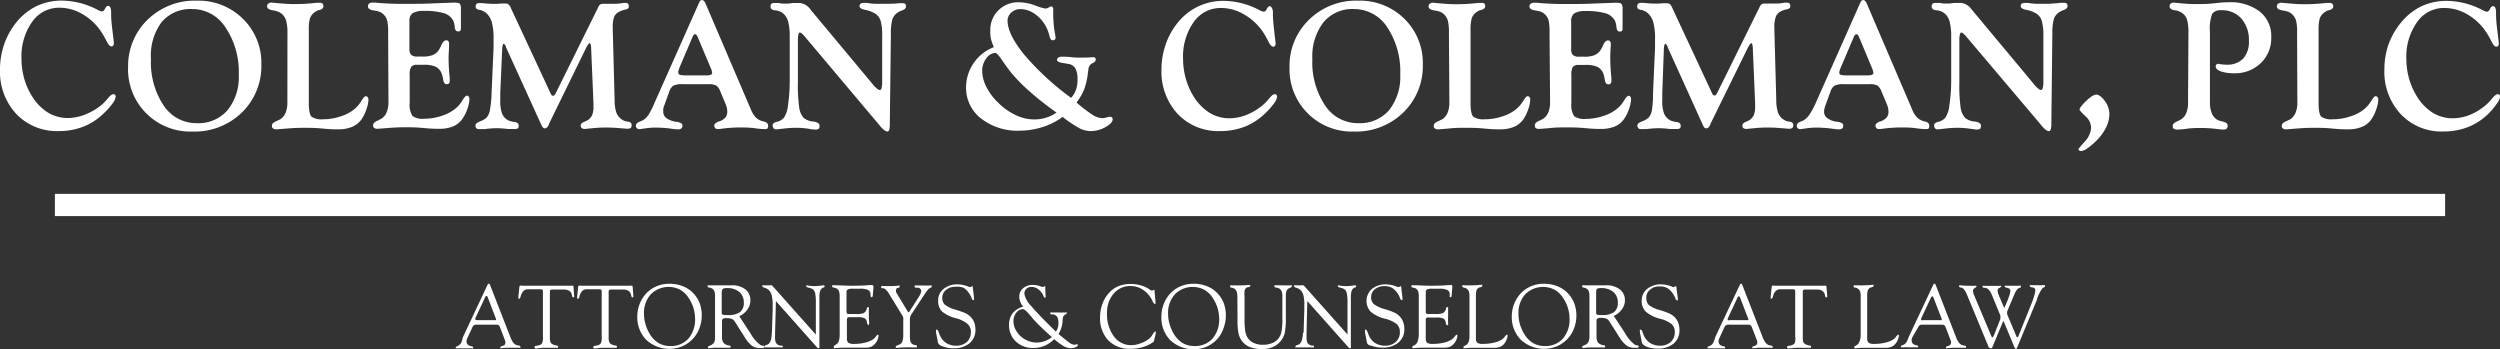 <?xml version="1.0" encoding="UTF-8"?> <svg xmlns="http://www.w3.org/2000/svg" id="Layer_1" data-name="Layer 1" viewBox="0 0 373.45 52.15"><rect x="0" y="0" width="373.45" height="52.15" fill="#333333" stroke="none"/><defs><style>.cls-1{fill:#fff;}</style></defs><path class="cls-1" d="M11.27,40.86A11.48,11.48,0,0,1,11.92,37a11,11,0,0,1,1.86-3.29,8.94,8.94,0,0,1,3-2.36,8.83,8.83,0,0,1,3.77-.8,11.74,11.74,0,0,1,5.19,1.32,2.74,2.74,0,0,0,.73.3c.2,0,.36-.14.49-.41s.28-.42.44-.42c.31,0,.46.31.47.9v.3c0,.92.12,1.87.24,2.84s.17,1.48.17,1.53a.6.6,0,0,1-.09.36.36.36,0,0,1-.29.12c-.22,0-.46-.28-.74-.84a12.34,12.34,0,0,0-.9-1.53,8.46,8.46,0,0,0-2.77-2.51,6.84,6.84,0,0,0-3.37-.9,4.87,4.87,0,0,0-4.05,2.12,8.9,8.9,0,0,0-1.59,5.49,11,11,0,0,0,.39,2.92,10,10,0,0,0,1.13,2.6,7.51,7.51,0,0,0,2.39,2.51,5.7,5.7,0,0,0,3,.84,7,7,0,0,0,2.64-.54A9,9,0,0,0,26.6,46a11.84,11.84,0,0,0,.82-.89c.32-.39.59-.58.78-.58a.33.33,0,0,1,.26.1.45.45,0,0,1,.09.3,2.1,2.1,0,0,1-.48,1,10.13,10.13,0,0,1-1.29,1.45,9.15,9.15,0,0,1-3.06,2,10,10,0,0,1-3.68.66,8.35,8.35,0,0,1-6.33-2.55A9.26,9.26,0,0,1,11.27,40.86Z" transform="translate(-11.27 -30.46)"></path><path class="cls-1" d="M30.41,40.52a9.58,9.58,0,0,1,2.9-7.11,10.06,10.06,0,0,1,7.33-2.85,9.42,9.42,0,0,1,6.93,2.72,9.18,9.18,0,0,1,2.74,6.81,9.65,9.65,0,0,1-2.9,7.17A10.13,10.13,0,0,1,40,50.11a9.3,9.3,0,0,1-9.6-9.59Zm3.41-1.23a11.64,11.64,0,0,0,1.89,6.92,5.86,5.86,0,0,0,5,2.65,5.72,5.72,0,0,0,4.55-1.94,7.9,7.9,0,0,0,1.68-5.33,11.85,11.85,0,0,0-2-7.05,5.87,5.87,0,0,0-5-2.73,5.6,5.6,0,0,0-4.56,2A8.37,8.37,0,0,0,33.82,39.29Z" transform="translate(-11.27 -30.46)"></path><path class="cls-1" d="M54.21,35.32A6.44,6.44,0,0,0,54,33.51a2.16,2.16,0,0,0-.58-.93,2.12,2.12,0,0,0-.57-.36A4,4,0,0,0,52,32h0c-.55-.1-.83-.29-.83-.59a.53.53,0,0,1,.17-.41.74.74,0,0,1,.49-.15l1.26.11a21.36,21.36,0,0,0,2.21.11,28.94,28.94,0,0,0,3.26-.19,4.36,4.36,0,0,1,.52,0,.48.48,0,0,1,.37.13.51.51,0,0,1,.13.37.43.43,0,0,1-.11.32,1.37,1.37,0,0,1-.48.27l-.13,0a2.5,2.5,0,0,0-.73.43,1.88,1.88,0,0,0-.57.83,6.61,6.61,0,0,0-.16,1.81V45.82c0,1.15.14,1.85.43,2.09a2.72,2.72,0,0,0,1.68.37,8.19,8.19,0,0,0,2.63-.43,6,6,0,0,0,2.11-1.12,4.86,4.86,0,0,0,1-1.19c.28-.47.5-.71.67-.71a.35.35,0,0,1,.28.15.68.68,0,0,1,.11.38,4.69,4.69,0,0,1-.3,1.41,6.43,6.43,0,0,1-.73,1.51,3.3,3.3,0,0,1-1.41,1.13,5.4,5.4,0,0,1-2.14.37c-.37,0-1.1,0-2.2-.11s-2-.12-2.76-.12q-1.35,0-2.76.12l-1.44.11a.87.87,0,0,1-.49-.12.38.38,0,0,1-.19-.34A.66.66,0,0,1,52,48.9a1.79,1.79,0,0,1,.6-.36l.22-.11.31-.15a2.08,2.08,0,0,0,.81-1,4,4,0,0,0,.26-1.54Z" transform="translate(-11.27 -30.46)"></path><path class="cls-1" d="M69.25,35.32a7.11,7.11,0,0,0-.16-1.85,2,2,0,0,0-.56-.89,1.92,1.92,0,0,0-.56-.36,4.34,4.34,0,0,0-.91-.2h0c-.55-.1-.82-.29-.82-.59A.51.51,0,0,1,66.4,31a.78.78,0,0,1,.51-.15l.36,0c1.36.13,2.78.19,4.24.19s3.11,0,4.79-.09l2.76-.1c.49,0,.79.05.9.17a1.18,1.18,0,0,1,.16.76v.56c0,.64,0,1.3,0,2v.28a.72.72,0,0,1-.09.43.45.45,0,0,1-.34.1c-.29,0-.45-.21-.49-.62a3,3,0,0,0-.2-.93,2.32,2.32,0,0,0-1.41-1.17,10.3,10.3,0,0,0-3-.34,3.06,3.06,0,0,0-1.68.34,1.38,1.38,0,0,0-.48,1.2v4.16a1.15,1.15,0,0,0,.27.86,1.25,1.25,0,0,0,.88.26h.86a4,4,0,0,0,1.43-.21,2.18,2.18,0,0,0,.91-.7,4.59,4.59,0,0,0,.4-.76c.23-.51.47-.76.74-.76a.39.39,0,0,1,.33.13.68.68,0,0,1,.1.43s0,.11,0,.24c0,.59-.07,1.19-.07,1.79a26.07,26.07,0,0,0,.17,3c0,.26,0,.41,0,.47a.52.52,0,0,1-.11.38.45.45,0,0,1-.34.12c-.29,0-.46-.23-.53-.7a5.46,5.46,0,0,0-.19-.81,1.93,1.93,0,0,0-.87-1.08,4,4,0,0,0-1.82-.31h-1a1.13,1.13,0,0,0-.88.28,2.06,2.06,0,0,0-.24,1.22v4.15a3.16,3.16,0,0,0,.42,2,2.55,2.55,0,0,0,1.71.41,8.23,8.23,0,0,0,2.63-.43,6.11,6.11,0,0,0,2.11-1.12,4.36,4.36,0,0,0,1-1.19c.29-.47.51-.71.68-.71a.32.32,0,0,1,.27.15.65.65,0,0,1,.1.38,4.61,4.61,0,0,1-.29,1.41,5.75,5.75,0,0,1-.75,1.51,3.2,3.2,0,0,1-1.39,1.14,5.49,5.49,0,0,1-2.12.36c-.36,0-1.1,0-2.21-.11s-2-.12-2.77-.12q-1.35,0-2.76.12l-1.45.11a.8.8,0,0,1-.47-.12.38.38,0,0,1-.17-.34.6.6,0,0,1,.13-.42,1.69,1.69,0,0,1,.6-.36l.23-.13.26-.13a2,2,0,0,0,.81-1,4,4,0,0,0,.26-1.54Z" transform="translate(-11.27 -30.46)"></path><path class="cls-1" d="M84.7,44.39l.3-6.78c0-.07,0-.25,0-.53s0-.54,0-.75a9.57,9.57,0,0,0-.26-2.54,2.93,2.93,0,0,0-.86-1.4,2.5,2.5,0,0,0-.91-.45l-.08,0a1,1,0,0,1-.47-.2.5.5,0,0,1-.09-.33.48.48,0,0,1,.12-.37.51.51,0,0,1,.39-.11H83l.09,0,.27,0a16,16,0,0,0,1.76.11c.28,0,.58,0,.92-.05l.57,0,.1,0h.11a.63.63,0,0,1,.43.14,1.74,1.74,0,0,1,.37.61l5.89,12.65a1.16,1.16,0,0,0,.17.29.28.28,0,0,0,.21.08.3.3,0,0,0,.19-.07.78.78,0,0,0,.17-.24l6.43-13a.75.75,0,0,1,.27-.33.88.88,0,0,1,.44-.09.53.53,0,0,1,.16,0h.19a1.36,1.36,0,0,0,.3,0l.57,0,.75,0,.61-.06.38-.07.32,0a.6.6,0,0,1,.42.11.64.64,0,0,1,.11.45c0,.22-.17.37-.52.43a3.53,3.53,0,0,0-1,.37A1.47,1.47,0,0,0,103,33a4.45,4.45,0,0,0-.2,1.49v.23l.28,10.68a6,6,0,0,0,.25,1.85,2.2,2.2,0,0,0,.74,1,1.81,1.81,0,0,0,.47.26,1.77,1.77,0,0,0,.56.13h.05c.32.08.47.23.47.47a.59.59,0,0,1-.14.47,1,1,0,0,1-.55.11l-1.14-.09q-1-.09-2-.09a19.4,19.4,0,0,0-2,.1l-1.13.11a.78.78,0,0,1-.49-.12.51.51,0,0,1-.15-.41q0-.33.54-.54a2.9,2.9,0,0,0,.53-.26,1.75,1.75,0,0,0,.64-.75,3.15,3.15,0,0,0,.19-1.25v-.56l-.35-8.29a1.4,1.4,0,0,0-.08-.45c0-.12-.08-.18-.13-.18s-.13.06-.22.18a2.71,2.71,0,0,0-.31.51L93.26,49l0,.07c-.17.37-.37.56-.59.56s-.37-.16-.51-.48a1.19,1.19,0,0,0-.08-.16L86.86,37.53l0-.08c-.12-.27-.23-.42-.34-.43s-.11.06-.15.18a2.48,2.48,0,0,0-.08.53L86,44.33v1.15a5.17,5.17,0,0,0,.29,2,2,2,0,0,0,1,1,4.46,4.46,0,0,0,.68.19l.07,0a1,1,0,0,1,.57.2.53.53,0,0,1,.14.41.46.46,0,0,1-.12.36,1,1,0,0,1-.52.09c-.14,0-.36,0-.67,0h-.3a14.77,14.77,0,0,0-1.65-.12,15.12,15.12,0,0,0-1.81.13l-.3,0h-.17a5.18,5.18,0,0,1-.53,0,.36.36,0,0,1-.27-.16.65.65,0,0,1-.12-.4q0-.31.72-.6h0l.13-.05a3.54,3.54,0,0,0,.78-.46,2.36,2.36,0,0,0,.54-1.2A15.79,15.79,0,0,0,84.7,44.39Z" transform="translate(-11.27 -30.46)"></path><path class="cls-1" d="M109,45.92l6.72-15.1h0c.1-.24.24-.35.41-.35a.38.38,0,0,1,.28.13,1,1,0,0,1,.23.33l6.8,15.89a3.89,3.89,0,0,0,.68,1.13,2.28,2.28,0,0,0,.91.57,1.74,1.74,0,0,0,.31.09h.07v0c.4.12.6.33.6.62a.63.63,0,0,1-.09.41c-.05.07-.19.1-.39.1s-.63,0-1.47-.12-1.59-.12-2.28-.12a20.62,20.62,0,0,0-3,.23l-.38,0a.39.39,0,0,1-.31-.15.65.65,0,0,1-.12-.4c0-.18.2-.36.6-.56l.08,0a2.25,2.25,0,0,0,1-.62,1.39,1.39,0,0,0,.26-.85,3,3,0,0,0-.06-.58,2.93,2.93,0,0,0-.2-.59l-.75-1.8a2.07,2.07,0,0,0-.6-.92,2.29,2.29,0,0,0-1.24-.22h-3.76a3,3,0,0,0-1.48.23,1.88,1.88,0,0,0-.59.91l-.72,2a3.62,3.62,0,0,0-.16.51,2.08,2.08,0,0,0,0,.4,1.19,1.19,0,0,0,.45,1,3.19,3.19,0,0,0,1.38.55.05.05,0,0,0,0,0h.09a2,2,0,0,1,.77.24.4.4,0,0,1,.17.34.51.51,0,0,1-.16.42.61.61,0,0,1-.45.14c-.09,0-.52,0-1.29-.13a18.57,18.57,0,0,0-2.15-.13,9.86,9.86,0,0,0-1.53.12l-.78.11a.64.64,0,0,1-.44-.13.52.52,0,0,1-.15-.4c0-.24.2-.44.59-.6a3.06,3.06,0,0,0,.53-.24,2.93,2.93,0,0,0,.78-.79A11.94,11.94,0,0,0,109,45.92Zm4.74-4.2h3.07a1.68,1.68,0,0,0,.63-.09.29.29,0,0,0,.21-.26,1.54,1.54,0,0,0-.06-.31c0-.15-.1-.31-.17-.48l-1.9-4.52a1.67,1.67,0,0,0-.19-.36.28.28,0,0,0-.2-.13.3.3,0,0,0-.22.1.9.9,0,0,0-.18.29l-2,4.69c0,.13-.09.26-.13.39a1.38,1.38,0,0,0,0,.28.33.33,0,0,0,.24.32A3.71,3.71,0,0,0,113.71,41.72Z" transform="translate(-11.27 -30.46)"></path><path class="cls-1" d="M129.24,42.59V35.91a9,9,0,0,0-.2-2.08,2.52,2.52,0,0,0-.61-1.2,2,2,0,0,0-.62-.44A2.36,2.36,0,0,0,127,32h0c-.42-.06-.62-.24-.62-.53a.63.63,0,0,1,.11-.44.59.59,0,0,1,.42-.12h.28l.43,0,.52.09.37,0,.51,0,.7-.09.67,0h.41a2.27,2.27,0,0,1,1.56,1l.09.11,9.17,11a3.94,3.94,0,0,0,.63.65.8.8,0,0,0,.44.24c.13,0,.22-.11.28-.31a4.45,4.45,0,0,0,.08-1V35.83a8,8,0,0,0-.23-2.25,1.94,1.94,0,0,0-.8-1.08,4.47,4.47,0,0,0-1.47-.56c-.59-.11-.88-.3-.88-.56a.43.43,0,0,1,.15-.36.67.67,0,0,1,.43-.12,3.77,3.77,0,0,1,.47,0,3.27,3.27,0,0,1,.51.07l.75.06.86,0,1,0L145,31l.58-.06.5,0a.59.59,0,0,1,.41.11.5.5,0,0,1,.12.37c0,.25-.18.45-.55.58a3.06,3.06,0,0,0-.8.41,2,2,0,0,0-.69.95,7.72,7.72,0,0,0-.22,2.11l-.16,13.51a3.46,3.46,0,0,1-.08.85q-.09.27-.27.27c-.3,0-.71-.32-1.25-1l-.25-.3L131.42,35.84a2.16,2.16,0,0,0-.37-.37.58.58,0,0,0-.28-.15c-.1,0-.18.09-.23.28a3.48,3.48,0,0,0-.08.84v6.22a24.84,24.84,0,0,0,.2,3.91,2.91,2.91,0,0,0,.67,1.51,2.61,2.61,0,0,0,1.36.53h0a1.94,1.94,0,0,1,.81.24.46.46,0,0,1,.19.4.61.61,0,0,1-.12.45,1,1,0,0,1-.58.11s-.39,0-1-.13a12.58,12.58,0,0,0-1.79-.13,16.15,16.15,0,0,0-1.9.12c-.67.08-1,.11-1.1.11a.46.46,0,0,1-.38-.16.77.77,0,0,1-.13-.47c0-.21.21-.38.61-.5h0l.08,0a2.11,2.11,0,0,0,1-.61,4.05,4.05,0,0,0,.6-1.86A24.76,24.76,0,0,0,129.24,42.59Z" transform="translate(-11.27 -30.46)"></path><path class="cls-1" d="M170,47.92a9.92,9.92,0,0,1-3,1.52,11.22,11.22,0,0,1-3.43.54,8.8,8.8,0,0,1-5.76-1.83,5.78,5.78,0,0,1-2.23-4.65,6.47,6.47,0,0,1,4.16-6,6.79,6.79,0,0,1-.45-1.28A5.21,5.21,0,0,1,159.2,35a4.11,4.11,0,0,1,1.21-3,4.17,4.17,0,0,1,3.05-1.2,7.19,7.19,0,0,1,2.43.47,8,8,0,0,0,1.54.47,1.11,1.11,0,0,0,.49-.16,1.07,1.07,0,0,1,.39-.17.27.27,0,0,1,.2.11.4.4,0,0,1,.09.24,4.37,4.37,0,0,1,0,.45c0,.18,0,.3,0,.37a16.75,16.75,0,0,0,.27,2.94,4.54,4.54,0,0,1,.08.54.46.46,0,0,1-.1.31.45.45,0,0,1-.33.1c-.22,0-.37-.19-.47-.58a6,6,0,0,0-.38-1.15,5.36,5.36,0,0,0-1.71-2.12,3.76,3.76,0,0,0-2.27-.8,1.93,1.93,0,0,0-1.34.51,1.59,1.59,0,0,0-.57,1.22q0,2,2.49,5.08a40.72,40.72,0,0,0,7,6.45,3.56,3.56,0,0,0,.73-1.21,4.5,4.5,0,0,0,.23-1.56,3.42,3.42,0,0,0-.3-1.6,1.45,1.45,0,0,0-1-.69l-.76-.13c-.65-.07-1-.24-1-.5a.37.37,0,0,1,.21-.34,1.1,1.1,0,0,1,.57-.12c.32,0,.77,0,1.34.07s1,.06,1.21.06.6,0,1,0,.77-.05,1-.05a.54.54,0,0,1,.37.08.44.44,0,0,1,.08.31c0,.18-.16.35-.49.5a1.11,1.11,0,0,0-.6.89l-.08.56a10,10,0,0,1-.58,2.52,8.45,8.45,0,0,1-1.12,1.9,20.89,20.89,0,0,0,2.47,1.89,2.75,2.75,0,0,0,1.35.45,2.57,2.57,0,0,0,.65-.1,2.7,2.7,0,0,1,.53-.11.42.42,0,0,1,.29.1.37.37,0,0,1,.11.27c0,.38-.36.77-1.06,1.17a4.51,4.51,0,0,1-2.27.6,3.8,3.8,0,0,1-1.53-.37A18.49,18.49,0,0,1,170,47.92Zm-.93-.66q-2.25-1.6-3.83-3a26.36,26.36,0,0,1-2.75-2.74c-.46-.55-.95-1.21-1.48-2s-.89-1.16-1.07-1.16a1.78,1.78,0,0,0-1.32.8,3,3,0,0,0-.63,1.89,5.34,5.34,0,0,0,.64,2.42,8.61,8.61,0,0,0,1.79,2.37,9.41,9.41,0,0,0,2.61,1.83,6.38,6.38,0,0,0,2.71.63,5.89,5.89,0,0,0,1.78-.26A5.49,5.49,0,0,0,169.11,47.26Z" transform="translate(-11.27 -30.46)"></path><path class="cls-1" d="M184.77,40.86a11.48,11.48,0,0,1,.65-3.82,10.58,10.58,0,0,1,1.86-3.29,8.65,8.65,0,0,1,6.82-3.16,11.74,11.74,0,0,1,5.19,1.32,2.74,2.74,0,0,0,.72.3c.2,0,.37-.14.5-.41s.28-.42.44-.42.46.31.47.9v.3c0,.92.12,1.87.23,2.84s.17,1.48.17,1.53a.6.6,0,0,1-.09.36.33.33,0,0,1-.29.12c-.21,0-.46-.28-.74-.84a11.18,11.18,0,0,0-.89-1.53A8.56,8.56,0,0,0,197,32.55a6.84,6.84,0,0,0-3.37-.9,4.9,4.9,0,0,0-4.06,2.12A8.9,8.9,0,0,0,188,39.26a10.61,10.61,0,0,0,.4,2.92,10,10,0,0,0,1.12,2.6,7.63,7.63,0,0,0,2.4,2.51,5.68,5.68,0,0,0,3,.84,7,7,0,0,0,2.63-.54A8.88,8.88,0,0,0,200.09,46a10,10,0,0,0,.82-.89c.33-.39.59-.58.78-.58a.33.33,0,0,1,.26.1.45.45,0,0,1,.09.3,2.1,2.1,0,0,1-.48,1,9.55,9.55,0,0,1-1.29,1.45,9.21,9.21,0,0,1-3.05,2,10.07,10.07,0,0,1-3.68.66,8.35,8.35,0,0,1-6.34-2.55A9.3,9.3,0,0,1,184.77,40.86Z" transform="translate(-11.27 -30.46)"></path><path class="cls-1" d="M203.9,40.52a9.55,9.55,0,0,1,2.91-7.11,10,10,0,0,1,7.33-2.85,9.45,9.45,0,0,1,6.93,2.72,9.22,9.22,0,0,1,2.74,6.81,9.62,9.62,0,0,1-2.91,7.17,10.11,10.11,0,0,1-7.4,2.85,9.3,9.3,0,0,1-9.6-9.59Zm3.41-1.23a11.57,11.57,0,0,0,1.9,6.92,5.86,5.86,0,0,0,5,2.65,5.73,5.73,0,0,0,4.56-1.94,8,8,0,0,0,1.67-5.33,11.92,11.92,0,0,0-1.94-7.05,5.9,5.9,0,0,0-5-2.73,5.58,5.58,0,0,0-4.55,2A8.37,8.37,0,0,0,207.31,39.29Z" transform="translate(-11.27 -30.46)"></path><path class="cls-1" d="M227.71,35.32a6.85,6.85,0,0,0-.17-1.81,2.09,2.09,0,0,0-.59-.93,1.92,1.92,0,0,0-.56-.36,4.14,4.14,0,0,0-.88-.2h0c-.56-.1-.84-.29-.84-.59a.51.51,0,0,1,.18-.41.74.74,0,0,1,.49-.15l1.26.11a21.36,21.36,0,0,0,2.21.11,28.77,28.77,0,0,0,3.25-.19,4.54,4.54,0,0,1,.52,0A.5.5,0,0,1,233,31a.51.51,0,0,1,.13.37.48.48,0,0,1-.11.32,1.44,1.44,0,0,1-.49.27l-.13,0a2.81,2.81,0,0,0-.73.43,1.86,1.86,0,0,0-.56.83,6.49,6.49,0,0,0-.17,1.81V45.82c0,1.15.15,1.85.43,2.09a2.76,2.76,0,0,0,1.68.37,8.29,8.29,0,0,0,2.64-.43,6.11,6.11,0,0,0,2.11-1.12,4.83,4.83,0,0,0,1-1.19c.28-.47.51-.71.67-.71a.33.33,0,0,1,.28.15.61.61,0,0,1,.11.38,4.69,4.69,0,0,1-.3,1.41,6.06,6.06,0,0,1-.73,1.51,3.19,3.19,0,0,1-1.41,1.13,5.37,5.37,0,0,1-2.14.37c-.36,0-1.09,0-2.2-.11s-2-.12-2.75-.12c-.91,0-1.83,0-2.77.12l-1.43.11a.9.9,0,0,1-.5-.12.39.39,0,0,1-.18-.34.6.6,0,0,1,.13-.42,1.79,1.79,0,0,1,.6-.36l.21-.11.32-.15a2.14,2.14,0,0,0,.81-1,4,4,0,0,0,.26-1.54Z" transform="translate(-11.27 -30.46)"></path><path class="cls-1" d="M242.74,35.32a7.73,7.73,0,0,0-.15-1.85,2,2,0,0,0-.56-.89,2,2,0,0,0-.57-.36,4.08,4.08,0,0,0-.9-.2h0c-.54-.1-.82-.29-.82-.59a.49.49,0,0,1,.19-.41.76.76,0,0,1,.5-.15l.37,0c1.36.13,2.77.19,4.24.19s3.11,0,4.79-.09l2.75-.1c.5,0,.8.05.91.17a1.25,1.25,0,0,1,.16.76v.56c0,.64,0,1.3,0,2v.28a.72.72,0,0,1-.09.43.42.42,0,0,1-.33.1c-.29,0-.45-.21-.49-.62a3.26,3.26,0,0,0-.2-.93,2.32,2.32,0,0,0-1.41-1.17,10.34,10.34,0,0,0-3-.34,3.12,3.12,0,0,0-1.69.34,1.4,1.4,0,0,0-.47,1.2v4.16a1.19,1.19,0,0,0,.26.86,1.27,1.27,0,0,0,.88.26h.86a4,4,0,0,0,1.44-.21,2.09,2.09,0,0,0,.9-.7,4.49,4.49,0,0,0,.41-.76c.22-.51.47-.76.74-.76a.38.38,0,0,1,.32.13.67.67,0,0,1,.11.43s0,.11,0,.24c-.05.59-.08,1.19-.08,1.79a28.55,28.55,0,0,0,.17,3c0,.26,0,.41,0,.47a.52.52,0,0,1-.12.38.43.43,0,0,1-.33.12c-.29,0-.47-.23-.54-.7a4.54,4.54,0,0,0-.18-.81,1.93,1.93,0,0,0-.87-1.08,4,4,0,0,0-1.82-.31h-1a1.15,1.15,0,0,0-.89.28,2.16,2.16,0,0,0-.23,1.22v4.15a3.25,3.25,0,0,0,.41,2,2.57,2.57,0,0,0,1.72.41,8.13,8.13,0,0,0,2.62-.43,6.07,6.07,0,0,0,2.12-1.12,4.55,4.55,0,0,0,1-1.19c.28-.47.51-.71.67-.71a.32.32,0,0,1,.28.15.65.65,0,0,1,.1.38,4.69,4.69,0,0,1-.3,1.41,5.74,5.74,0,0,1-.74,1.51,3.17,3.17,0,0,1-1.4,1.14,5.44,5.44,0,0,1-2.11.36c-.36,0-1.1,0-2.21-.11s-2-.12-2.77-.12c-.9,0-1.83,0-2.77.12l-1.45.11a.82.82,0,0,1-.47-.12.4.4,0,0,1-.16-.34.6.6,0,0,1,.13-.42,1.62,1.62,0,0,1,.59-.36l.24-.13.26-.13a2.08,2.08,0,0,0,.81-1,4,4,0,0,0,.25-1.54Z" transform="translate(-11.27 -30.46)"></path><path class="cls-1" d="M258.2,44.39l.3-6.78c0-.07,0-.25,0-.53s0-.54,0-.75a9.16,9.16,0,0,0-.26-2.54,2.85,2.85,0,0,0-.86-1.4,2.42,2.42,0,0,0-.91-.45l-.07,0a.94.94,0,0,1-.47-.2.5.5,0,0,1-.09-.33A.48.48,0,0,1,256,31a.54.54,0,0,1,.39-.11h.1l.09,0,.27,0a15.8,15.8,0,0,0,1.75.11c.28,0,.59,0,.92-.05l.58,0,.1,0h.11a.65.65,0,0,1,.43.14,1.94,1.94,0,0,1,.36.61L267,44.35a.91.91,0,0,0,.18.29.26.26,0,0,0,.2.08.31.31,0,0,0,.2-.07,1,1,0,0,0,.17-.24l6.42-13a.92.92,0,0,1,.27-.33,1,1,0,0,1,.45-.09.56.56,0,0,1,.16,0h.19a1.28,1.28,0,0,0,.3,0l.57,0,.74,0,.61-.06.39-.07.32,0a.64.64,0,0,1,.42.11.7.7,0,0,1,.11.45c0,.22-.18.37-.53.43a3.58,3.58,0,0,0-1,.37,1.47,1.47,0,0,0-.64.78,4.17,4.17,0,0,0-.21,1.49v.23l.29,10.68a6,6,0,0,0,.25,1.85,2.13,2.13,0,0,0,.74,1,1.93,1.93,0,0,0,.46.26,1.84,1.84,0,0,0,.57.13h.05c.31.08.47.23.47.47a.63.63,0,0,1-.14.47,1,1,0,0,1-.55.11l-1.14-.09c-.69-.06-1.34-.09-2-.09a19.21,19.21,0,0,0-2,.1l-1.13.11a.78.78,0,0,1-.49-.12.51.51,0,0,1-.15-.41c0-.22.18-.4.53-.54a3,3,0,0,0,.54-.26,1.82,1.82,0,0,0,.64-.75,3.15,3.15,0,0,0,.19-1.25v-.56l-.35-8.29a1.73,1.73,0,0,0-.08-.45c0-.12-.09-.18-.13-.18s-.14.06-.23.18a3.44,3.44,0,0,0-.3.51L266.76,49l0,.07c-.17.37-.37.56-.6.56s-.37-.16-.51-.48a1.26,1.26,0,0,0-.07-.16l-5.19-11.46a.29.29,0,0,1,0-.08c-.12-.27-.24-.42-.34-.43s-.11.06-.15.18a2,2,0,0,0-.08.53l-.24,6.6v1.15a5.17,5.17,0,0,0,.29,2,2,2,0,0,0,1,1,4.14,4.14,0,0,0,.68.19l.06,0a1.05,1.05,0,0,1,.58.2.56.56,0,0,1,.14.41.43.43,0,0,1-.13.36,1,1,0,0,1-.51.09c-.14,0-.36,0-.68,0h-.3a14.46,14.46,0,0,0-1.65-.12,15.12,15.12,0,0,0-1.81.13l-.3,0h-.16a5.13,5.13,0,0,1-.54,0,.36.36,0,0,1-.26-.16.6.6,0,0,1-.13-.4c0-.21.24-.41.73-.6h0l.13-.05a3.11,3.11,0,0,0,.78-.46,2.2,2.2,0,0,0,.54-1.2A15.57,15.57,0,0,0,258.2,44.39Z" transform="translate(-11.27 -30.46)"></path><path class="cls-1" d="M282.47,45.92l6.71-15.1h0c.11-.24.24-.35.42-.35a.4.4,0,0,1,.28.13,1,1,0,0,1,.22.33l6.81,15.89a3.49,3.49,0,0,0,.68,1.13,2.31,2.31,0,0,0,.9.57,1.9,1.9,0,0,0,.32.09h.06l0,0c.39.12.59.33.59.62a.72.72,0,0,1-.08.41c-.06.07-.19.1-.4.1s-.62,0-1.46-.12-1.6-.12-2.28-.12a20.76,20.76,0,0,0-3,.23l-.38,0a.37.37,0,0,1-.3-.15.66.66,0,0,1-.13-.4c0-.18.2-.36.6-.56l.08,0a2.29,2.29,0,0,0,1-.62,1.39,1.39,0,0,0,.26-.85,2.41,2.41,0,0,0-.07-.58,2.91,2.91,0,0,0-.19-.59l-.76-1.8a2.16,2.16,0,0,0-.59-.92,2.31,2.31,0,0,0-1.24-.22h-3.76a3,3,0,0,0-1.48.23,1.82,1.82,0,0,0-.59.91l-.73,2a3.47,3.47,0,0,0-.15.51,1.55,1.55,0,0,0-.06.4,1.19,1.19,0,0,0,.45,1,3.19,3.19,0,0,0,1.39.55l0,0h.09a2,2,0,0,1,.77.24.39.39,0,0,1,.16.34.54.54,0,0,1-.15.42.65.65,0,0,1-.46.14c-.08,0-.51,0-1.28-.13a18.7,18.7,0,0,0-2.15-.13,10.08,10.08,0,0,0-1.54.12l-.78.11a.61.61,0,0,1-.43-.13.52.52,0,0,1-.15-.4c0-.24.19-.44.58-.6a2.89,2.89,0,0,0,.54-.24,3.06,3.06,0,0,0,.77-.79A11.74,11.74,0,0,0,282.47,45.92Zm4.73-4.2h3.07a1.68,1.68,0,0,0,.63-.09c.15-.06.22-.15.22-.26a1.18,1.18,0,0,0-.07-.31c0-.15-.1-.31-.16-.48L289,36.06a1.32,1.32,0,0,0-.2-.36c-.07-.09-.13-.13-.19-.13a.32.32,0,0,0-.23.1.9.9,0,0,0-.18.29l-2,4.69a3,3,0,0,0-.13.39.91.91,0,0,0-.05.28.33.33,0,0,0,.23.32A3.82,3.82,0,0,0,287.2,41.72Z" transform="translate(-11.27 -30.46)"></path><path class="cls-1" d="M302.74,42.59V35.91a9,9,0,0,0-.2-2.08,2.52,2.52,0,0,0-.61-1.2,2.14,2.14,0,0,0-.62-.44,2.36,2.36,0,0,0-.85-.2h0c-.42-.06-.63-.24-.63-.53a.63.63,0,0,1,.12-.44.57.57,0,0,1,.41-.12h.29l.43,0,.51.09.38,0,.5,0,.7-.09.68,0h.4a2.25,2.25,0,0,1,1.56,1l.1.11,9.17,11a3.93,3.93,0,0,0,.62.65.83.83,0,0,0,.44.24c.13,0,.23-.11.28-.31a3.79,3.79,0,0,0,.09-1V35.83a7.6,7.6,0,0,0-.24-2.25,1.93,1.93,0,0,0-.79-1.08,4.44,4.44,0,0,0-1.48-.56c-.58-.11-.87-.3-.87-.56a.46.46,0,0,1,.14-.36.7.7,0,0,1,.44-.12,3.62,3.62,0,0,1,.46,0,3.56,3.56,0,0,1,.52.07l.75.06.86,0,1,0,1.23-.09.59-.06.49,0A.64.64,0,0,1,320,31a.5.5,0,0,1,.12.37c0,.25-.19.45-.55.58a3.34,3.34,0,0,0-.81.41,2,2,0,0,0-.69.95,8.15,8.15,0,0,0-.22,2.11l-.15,13.51a3,3,0,0,1-.09.85c-.05.18-.14.27-.26.27-.3,0-.72-.32-1.25-1l-.25-.3L304.92,35.84a2.2,2.2,0,0,0-.38-.37.61.61,0,0,0-.27-.15c-.1,0-.18.09-.23.28a3,3,0,0,0-.08.84v6.22a25.24,25.24,0,0,0,.19,3.91,2.91,2.91,0,0,0,.68,1.51,2.53,2.53,0,0,0,1.35.53h0a1.83,1.83,0,0,1,.8.24.47.47,0,0,1,.2.4.61.61,0,0,1-.12.45,1,1,0,0,1-.58.11l-1-.13a12.44,12.44,0,0,0-1.78-.13,16.31,16.31,0,0,0-1.91.12c-.67.08-1,.11-1.09.11a.45.45,0,0,1-.38-.16.71.71,0,0,1-.13-.47c0-.21.2-.38.61-.5h0l.07,0a2.1,2.1,0,0,0,1-.61,4.05,4.05,0,0,0,.6-1.86A24.76,24.76,0,0,0,302.74,42.59Z" transform="translate(-11.27 -30.46)"></path><path class="cls-1" d="M323.64,49.52a2.36,2.36,0,0,0-.87-1.72c-.57-.54-.86-.86-.86-1s.33-.64,1-1.27,1.16-.94,1.51-.94.78.31,1.24.92a3.3,3.3,0,0,1,.71,2,4.53,4.53,0,0,1-.5,2,7.18,7.18,0,0,1-1.48,2,10.4,10.4,0,0,1-1.32,1.12,1.92,1.92,0,0,1-.92.39.42.42,0,0,1-.29-.08.26.26,0,0,1-.1-.23,13.77,13.77,0,0,1,.95-1.12A3.29,3.29,0,0,0,323.64,49.52Z" transform="translate(-11.27 -30.46)"></path><path class="cls-1" d="M338.18,35.32A7.66,7.66,0,0,0,338,33.5a2,2,0,0,0-.54-.92A2.42,2.42,0,0,0,336.2,32h-.06c-.52-.09-.78-.29-.78-.59a.5.5,0,0,1,.17-.41.68.68,0,0,1,.47-.15l1.15.11a20,20,0,0,0,2.15.11c.8,0,1.74,0,2.83-.13s1.78-.14,2.07-.14a7.11,7.11,0,0,1,4.65,1.4,4.67,4.67,0,0,1,1.7,3.8A5.14,5.14,0,0,1,349,39.87a5.45,5.45,0,0,1-4,1.53,6.08,6.08,0,0,1-2-.28c-.5-.19-.75-.44-.75-.77a.36.36,0,0,1,.11-.25.39.39,0,0,1,.28-.11l.41.07a5,5,0,0,0,.77.06,3.31,3.31,0,0,0,2.53-.9,3.72,3.72,0,0,0,.86-2.66,4.81,4.81,0,0,0-1.12-3.32,3.79,3.79,0,0,0-3-1.25,1.55,1.55,0,0,0-1.35.51,6,6,0,0,0-.35,2.66V45.69a4.11,4.11,0,0,0,.29,1.71,1.9,1.9,0,0,0,.9,1l.26.1.43.11,0,0c.51.12.77.32.77.62a.55.55,0,0,1-.16.45.75.75,0,0,1-.5.13c-.06,0-.44,0-1.16-.11a19,19,0,0,0-2.1-.12c-.69,0-1.44,0-2.26.12s-1.28.11-1.39.11a.8.8,0,0,1-.47-.12.41.41,0,0,1-.17-.34.6.6,0,0,1,.13-.42,1.79,1.79,0,0,1,.6-.36l.23-.13c.12,0,.2-.1.26-.13a2,2,0,0,0,.82-1,4,4,0,0,0,.25-1.54Z" transform="translate(-11.27 -30.46)"></path><path class="cls-1" d="M354.41,35.32a7,7,0,0,0-.16-1.81,2.18,2.18,0,0,0-.59-.93,1.85,1.85,0,0,0-.57-.36,4,4,0,0,0-.87-.2h0c-.55-.1-.83-.29-.83-.59a.51.51,0,0,1,.18-.41.71.71,0,0,1,.48-.15l1.27.11a21.22,21.22,0,0,0,2.21.11,28.91,28.91,0,0,0,3.25-.19,4.54,4.54,0,0,1,.52,0,.52.52,0,0,1,.38.13.55.55,0,0,1,.13.37.48.48,0,0,1-.11.32,1.56,1.56,0,0,1-.49.27l-.13,0a2.64,2.64,0,0,0-.73.43,1.88,1.88,0,0,0-.57.83,7,7,0,0,0-.16,1.81V45.82c0,1.15.14,1.85.43,2.09a2.76,2.76,0,0,0,1.68.37,8.19,8.19,0,0,0,2.63-.43,6.07,6.07,0,0,0,2.12-1.12,4.83,4.83,0,0,0,1-1.19c.28-.47.5-.71.67-.71a.35.35,0,0,1,.28.15.68.68,0,0,1,.11.38,4.69,4.69,0,0,1-.3,1.41,6.06,6.06,0,0,1-.73,1.51,3.19,3.19,0,0,1-1.41,1.13,5.4,5.4,0,0,1-2.14.37c-.36,0-1.1,0-2.2-.11s-2-.12-2.76-.12q-1.35,0-2.76.12l-1.44.11a.87.87,0,0,1-.49-.12.39.39,0,0,1-.18-.34.6.6,0,0,1,.13-.42,1.62,1.62,0,0,1,.59-.36l.22-.11.32-.15a2.12,2.12,0,0,0,.8-1,3.81,3.81,0,0,0,.26-1.54Z" transform="translate(-11.27 -30.46)"></path><path class="cls-1" d="M367.45,40.86A11.48,11.48,0,0,1,368.1,37,11,11,0,0,1,370,33.75,8.94,8.94,0,0,1,373,31.39a8.83,8.83,0,0,1,3.77-.8A11.74,11.74,0,0,1,382,31.91a2.74,2.74,0,0,0,.73.3c.2,0,.36-.14.49-.41s.28-.42.44-.42c.31,0,.46.31.47.9v.3c0,.92.12,1.87.24,2.84s.17,1.48.17,1.53a.6.6,0,0,1-.09.36.36.36,0,0,1-.29.12c-.22,0-.47-.28-.74-.84a12.34,12.34,0,0,0-.9-1.53,8.46,8.46,0,0,0-2.77-2.51,6.84,6.84,0,0,0-3.37-.9,4.87,4.87,0,0,0-4.05,2.12,8.9,8.9,0,0,0-1.6,5.49,11,11,0,0,0,.4,2.92,10,10,0,0,0,1.13,2.6,7.51,7.51,0,0,0,2.39,2.51,5.7,5.7,0,0,0,3,.84,7,7,0,0,0,2.64-.54A9,9,0,0,0,382.78,46a10.2,10.2,0,0,0,.81-.89c.34-.39.59-.58.79-.58a.33.33,0,0,1,.26.1.45.45,0,0,1,.09.3,2.1,2.1,0,0,1-.48,1A9.55,9.55,0,0,1,383,47.44a9.15,9.15,0,0,1-3.06,2,10,10,0,0,1-3.68.66,8.35,8.35,0,0,1-6.33-2.55A9.26,9.26,0,0,1,367.45,40.86Z" transform="translate(-11.27 -30.46)"></path><polygon class="cls-1" points="8.2 28.96 8.2 28.96 8.2 32.28 365.25 32.28 365.25 28.96 8.2 28.96"></polygon><path class="cls-1" d="M80.41,80.85,84.1,73a.76.76,0,0,1,.1-.15.21.21,0,0,1,.12,0c.06,0,.11.06.16.19a0,0,0,0,0,0,0l3,7.7a4,4,0,0,0,.43.86,1.23,1.23,0,0,0,.49.4,2.28,2.28,0,0,0,.33.08c.19,0,.28.1.28.2a.16.16,0,0,1,0,.12.21.21,0,0,1-.13,0l-.53,0c-.34,0-.67,0-1,0a9.75,9.75,0,0,0-1.06.07l-.18,0a.11.11,0,0,1-.1,0,.16.16,0,0,1,0-.1c0-.09.08-.16.23-.22l.07,0a.92.92,0,0,0,.35-.2.36.36,0,0,0,.1-.27,1,1,0,0,0,0-.22l-.1-.29-.69-1.79a.79.79,0,0,0-.22-.34.69.69,0,0,0-.36-.08h-3a.55.55,0,0,0-.34.09,1,1,0,0,0-.26.4l-.66,1.42a3.3,3.3,0,0,0-.16.4,1,1,0,0,0,0,.28.48.48,0,0,0,.13.33.74.74,0,0,0,.37.25.83.83,0,0,0,.23.06c.16,0,.24.09.24.19a.12.12,0,0,1,0,.11.27.27,0,0,1-.17,0l-.58,0c-.34,0-.65,0-.94,0a3.93,3.93,0,0,0-.45,0l-.29,0a.16.16,0,0,1-.11,0,.17.17,0,0,1-.06-.12c0-.07.08-.14.24-.2h0l0,0a1.38,1.38,0,0,0,.25-.13,1.61,1.61,0,0,0,.33-.35A5.79,5.79,0,0,0,80.41,80.85Zm2.18-2.57h2.54a.3.3,0,0,0,.18,0,.09.09,0,0,0,.07-.09.65.65,0,0,0-.06-.2v0L84.1,74.8a.41.41,0,0,0-.07-.11.14.14,0,0,0-.09,0,.12.12,0,0,0-.09,0,.31.31,0,0,0-.08.11l-1.44,3.08-.06.13a.43.43,0,0,0,0,.11.16.16,0,0,0,.08.13A.74.74,0,0,0,82.59,78.28Z" transform="translate(-11.27 -30.46)"></path><path class="cls-1" d="M92.37,80.69V74a.31.31,0,0,0-.08-.26.42.42,0,0,0-.29-.07H90.15a1,1,0,0,0-.59.17,1.49,1.49,0,0,0-.41.59,2.8,2.8,0,0,0-.11.32c-.05.22-.13.32-.22.33a.19.19,0,0,1-.11,0s0-.07,0-.14v-.13a.38.38,0,0,1,0-.1l.14-1.34a.33.33,0,0,1,.09-.23.78.78,0,0,1,.35,0l.61,0c.35,0,.67,0,1,0H95c.32,0,.68,0,1,0l.66,0a.34.34,0,0,1,.2,0,.3.3,0,0,1,.08.18l.09,1.21v.09a.37.37,0,0,1,0,.2.14.14,0,0,1-.12.06c-.1,0-.16-.09-.19-.26a1.17,1.17,0,0,0-.11-.37.84.84,0,0,0-.41-.4,1.41,1.41,0,0,0-.67-.14H93.82a.5.5,0,0,0-.32.07.34.34,0,0,0-.09.27v6.75a2,2,0,0,0,.11.81.71.71,0,0,0,.4.32,1.7,1.7,0,0,0,.4.13h.05a.56.56,0,0,1,.23.07.17.17,0,0,1,.05.13.16.16,0,0,1-.07.15.42.42,0,0,1-.22,0l-.67,0c-.34,0-.62,0-.85,0s-.61,0-.94.05l-.54.06a.29.29,0,0,1-.19-.05.15.15,0,0,1-.06-.13.19.19,0,0,1,.07-.16.81.81,0,0,1,.31-.08h.06l.34-.1a.69.69,0,0,0,.38-.32A2.36,2.36,0,0,0,92.37,80.69Z" transform="translate(-11.27 -30.46)"></path><path class="cls-1" d="M101.15,80.69V74a.31.31,0,0,0-.08-.26.42.42,0,0,0-.29-.07H98.93a1,1,0,0,0-.59.17,1.49,1.49,0,0,0-.41.59,2.8,2.8,0,0,0-.11.32c0,.22-.13.32-.22.33a.19.19,0,0,1-.11,0,.37.37,0,0,1,0-.14v-.13s0-.06,0-.1l.14-1.34a.38.38,0,0,1,.09-.23.78.78,0,0,1,.35,0l.61,0c.35,0,.67,0,1,0h4.16c.32,0,.68,0,1,0l.66,0a.34.34,0,0,1,.2,0,.3.3,0,0,1,.08.18l.09,1.21v.09a.37.37,0,0,1,0,.2.14.14,0,0,1-.12.06c-.1,0-.16-.09-.19-.26a1.17,1.17,0,0,0-.11-.37.84.84,0,0,0-.41-.4,1.41,1.41,0,0,0-.67-.14H102.6a.5.5,0,0,0-.32.07.34.34,0,0,0-.09.27v6.75a2,2,0,0,0,.11.81.71.71,0,0,0,.4.32,1.7,1.7,0,0,0,.4.13h.05a.56.56,0,0,1,.23.07.17.17,0,0,1,.05.13.16.16,0,0,1-.07.15.42.42,0,0,1-.22,0l-.67,0c-.34,0-.62,0-.85,0s-.61,0-.94.05l-.54.06a.29.29,0,0,1-.19-.05.15.15,0,0,1-.06-.13.19.19,0,0,1,.07-.16.81.81,0,0,1,.31-.08h.06l.34-.1a.69.69,0,0,0,.38-.32A2.36,2.36,0,0,0,101.15,80.69Z" transform="translate(-11.27 -30.46)"></path><path class="cls-1" d="M106.47,77.73a5,5,0,0,1,.36-1.88,4.89,4.89,0,0,1,1-1.59,4.59,4.59,0,0,1,1.54-1.05,4.82,4.82,0,0,1,1.86-.36,5.16,5.16,0,0,1,2,.35,4.28,4.28,0,0,1,1.55,1,4.69,4.69,0,0,1,1,1.53,5.42,5.42,0,0,1,0,3.67,4.82,4.82,0,0,1-.88,1.53,4.88,4.88,0,0,1-1.62,1.22,5.09,5.09,0,0,1-5.48-.93A4.81,4.81,0,0,1,106.47,77.73Zm1-.41a5.38,5.38,0,0,0,.22,1.55,6.2,6.2,0,0,0,.64,1.48,4,4,0,0,0,1.31,1.35,3.43,3.43,0,0,0,1.75.45,3.5,3.5,0,0,0,2.71-1.1,4.36,4.36,0,0,0,1-3,5.59,5.59,0,0,0-1-3.14,3.59,3.59,0,0,0-1.27-1.19,3.75,3.75,0,0,0-4.34.7A4.09,4.09,0,0,0,107.47,77.32Z" transform="translate(-11.27 -30.46)"></path><path class="cls-1" d="M118.08,80.57V74.8A2.52,2.52,0,0,0,118,74a1,1,0,0,0-.3-.4l-.2-.11-.27-.07a.45.45,0,0,1-.21-.07.13.13,0,0,1-.05-.12.17.17,0,0,1,.05-.15s.09,0,.19,0l.49,0,.81,0,.81,0c.45,0,.85,0,1.2,0a3.27,3.27,0,0,1,2.09.6,2,2,0,0,1,.75,1.66,2.25,2.25,0,0,1-.44,1.35,2.88,2.88,0,0,1-1.22,1l1.52,2.33.17.26a5.36,5.36,0,0,0,1.45,1.7,1.26,1.26,0,0,0,.36.12c.16,0,.23.08.23.15a.19.19,0,0,1-.14.19,2.3,2.3,0,0,1-.59,0,1.86,1.86,0,0,1-1.12-.34,5,5,0,0,1-1.13-1.37l-1.39-2.19a1.06,1.06,0,0,0-.44-.43,2.07,2.07,0,0,0-.86-.12.86.86,0,0,0-.52.1.44.44,0,0,0-.12.37v2.16a2.4,2.4,0,0,0,.1.83,1,1,0,0,0,.35.41,1.21,1.21,0,0,0,.52.19h0a.7.7,0,0,1,.26.07.18.18,0,0,1,.06.14.2.2,0,0,1-.05.14.43.43,0,0,1-.2,0l-.58,0c-.33,0-.64,0-.91,0-.46,0-.91,0-1.34.06l-.15,0a.25.25,0,0,1-.15,0,.13.13,0,0,1,0-.12c0-.1.08-.18.26-.25h0a1.45,1.45,0,0,0,.25-.1.67.67,0,0,0,.19-.14.92.92,0,0,0,.28-.38A2.72,2.72,0,0,0,118.08,80.57Zm1-6.59v3.23a.27.27,0,0,0,.12.25,1.87,1.87,0,0,0,.61.06H120a2.92,2.92,0,0,0,1.82-.44,1.71,1.71,0,0,0,.56-1.42,2,2,0,0,0-.67-1.59,2.75,2.75,0,0,0-1.85-.57,1.08,1.08,0,0,0-.58.1A.45.45,0,0,0,119.11,74Z" transform="translate(-11.27 -30.46)"></path><path class="cls-1" d="M126.58,80.14l.11-3.46a2.35,2.35,0,0,0,0-.27c0-.09,0-.23,0-.41a5.62,5.62,0,0,0-.14-1.41,1.68,1.68,0,0,0-.44-.8,1.45,1.45,0,0,0-.59-.33c-.25-.07-.37-.16-.37-.26a.17.17,0,0,1,0-.12.54.54,0,0,1,.19,0l.23,0h.7a.76.76,0,0,1,.27,0,.4.4,0,0,1,.15.12l6.35,7.13.1.08a.06.06,0,0,0,0,0s0,0,0,0a.81.81,0,0,0,0-.17V75.7a7,7,0,0,0-.1-1.45,1,1,0,0,0-.37-.59,1.82,1.82,0,0,0-.59-.22c-.25-.06-.37-.14-.37-.22a.2.2,0,0,1,0-.13.16.16,0,0,1,.11,0l.39.06a5.6,5.6,0,0,0,.69.05,8,8,0,0,0,.8-.05l.48-.06a.4.4,0,0,1,.19,0,.13.13,0,0,1,.07.11.16.16,0,0,1,0,.12.37.37,0,0,1-.16.09h0a.66.66,0,0,0-.24.13.87.87,0,0,0-.28.47,3,3,0,0,0-.09.79v7.33a.85.85,0,0,1,0,.28.14.14,0,0,1-.12.06.19.19,0,0,1-.11,0,.52.52,0,0,1-.13-.13l-6-6.75-.09-.1,0,0a.05.05,0,0,0-.05,0,.21.21,0,0,0,0,.12l-.12,4.69c0,.07,0,.17,0,.29v.24a1.91,1.91,0,0,0,.11.79.89.89,0,0,0,.42.39,1.06,1.06,0,0,0,.38.09h0a.51.51,0,0,1,.2,0,.14.14,0,0,1,.05.12.15.15,0,0,1-.06.13.62.62,0,0,1-.25,0l-.62,0-.89,0-.5,0-.32,0a.21.21,0,0,1-.13,0,.11.11,0,0,1,0-.1c0-.1.08-.18.26-.25h0a1.12,1.12,0,0,0,.3-.11c.35-.22.54-.78.56-1.69Z" transform="translate(-11.27 -30.46)"></path><path class="cls-1" d="M136.7,80.57V74.8a3,3,0,0,0-.08-.8,1,1,0,0,0-.3-.4l-.2-.11a2.26,2.26,0,0,0-.28-.07.56.56,0,0,1-.22-.07.17.17,0,0,1-.05-.12.18.18,0,0,1,.06-.16.35.35,0,0,1,.19,0H136c.71,0,1.47.07,2.27.07,1,0,1.93,0,2.89-.1l.32,0q.16,0,.21.06a.32.32,0,0,1,.05.21v.17l-.09,1.09a.58.58,0,0,1-.05.22.11.11,0,0,1-.11.06.15.15,0,0,1-.13-.06.3.3,0,0,1-.05-.18.56.56,0,0,0,0-.07s0-.06,0-.08a.72.72,0,0,0-.35-.68,2.91,2.91,0,0,0-1.28-.19h-.93a1.86,1.86,0,0,0-.84.11.43.43,0,0,0-.19.42v2.74a.75.75,0,0,0,.08.44.64.64,0,0,0,.38.07h1.09a2.73,2.73,0,0,0,.89-.1.81.81,0,0,0,.44-.33,1.28,1.28,0,0,0,.15-.36c0-.17.12-.25.2-.25s.08,0,.11.08a.41.41,0,0,1,0,.21s0,.17,0,.44,0,.54,0,.79a7.27,7.27,0,0,0,.05.78c0,.07,0,.12,0,.14a.34.34,0,0,1-.06.2A.15.15,0,0,1,141,79c-.11,0-.18-.11-.21-.32a2.22,2.22,0,0,0-.07-.33.68.68,0,0,0-.39-.39,2.48,2.48,0,0,0-.9-.12h-1.25a.46.46,0,0,0-.32.08.55.55,0,0,0-.08.36V81a.85.85,0,0,0,.22.67,1.62,1.62,0,0,0,.88.16,6.49,6.49,0,0,0,1.54-.17,4,4,0,0,0,1.2-.46,2.08,2.08,0,0,0,.48-.46c.15-.19.25-.29.31-.29a.09.09,0,0,1,.08.06.4.4,0,0,1,0,.17,1.43,1.43,0,0,1-.12.49,1.93,1.93,0,0,1-.3.53,1.82,1.82,0,0,1-.63.54,1.89,1.89,0,0,1-.81.15l-.92,0c-.52,0-1,0-1.42,0-.77,0-1.5,0-2.18.07l-.18,0a.14.14,0,0,1-.1,0,.16.16,0,0,1,0-.11.24.24,0,0,1,0-.14A.62.62,0,0,1,136,82h0a1,1,0,0,0,.35-.23.9.9,0,0,0,.23-.4A2.84,2.84,0,0,0,136.7,80.57Z" transform="translate(-11.27 -30.46)"></path><path class="cls-1" d="M146.2,80.57V78.4a2.23,2.23,0,0,0,0-.47,1.2,1.2,0,0,0-.14-.34l-2-3.26,0,0a2.06,2.06,0,0,0-.76-.81l-.19,0h0a.36.36,0,0,1-.2-.06s0-.07,0-.13a.16.16,0,0,1,.05-.14.31.31,0,0,1,.19,0l.46,0,.8,0c.24,0,.61,0,1.1-.07a.21.21,0,0,1,.15,0,.16.16,0,0,1,0,.12.2.2,0,0,1-.16.21l-.09,0a.5.5,0,0,0-.23.14.34.34,0,0,0-.06.22.82.82,0,0,0,0,.26,2.25,2.25,0,0,0,.16.3L146.87,77l.07.09,0,0a.14.14,0,0,0,.09,0,.1.1,0,0,0,.06-.05l1.47-2.29a2,2,0,0,0,.23-.46,1,1,0,0,0,.09-.37.46.46,0,0,0-.11-.29.64.64,0,0,0-.29-.19l-.12,0-.17,0a.44.44,0,0,1-.24-.06.19.19,0,0,1,0-.28.32.32,0,0,1,.17,0l.43,0,.61,0a8.19,8.19,0,0,0,1,0l.16,0a.22.22,0,0,1,.13,0,.2.2,0,0,1,0,.14c0,.1-.06.17-.18.22a1,1,0,0,0-.23.11,2.27,2.27,0,0,0-.3.34c-.12.16-.32.47-.62.91l-1.68,2.56h0a1.41,1.41,0,0,0-.25.78v2.44a3.31,3.31,0,0,0,.08.87.89.89,0,0,0,.28.39A1,1,0,0,0,148,82h0a.76.76,0,0,1,.21.08.17.17,0,0,1,.05.13.17.17,0,0,1-.06.14.4.4,0,0,1-.2,0l-.61,0a7,7,0,0,0-.71,0q-.58,0-1.23.06l-.17,0a.25.25,0,0,1-.15,0,.14.14,0,0,1-.06-.12c0-.1.11-.19.31-.27h0a1.79,1.79,0,0,0,.26-.1,1,1,0,0,0,.17-.1.86.86,0,0,0,.26-.37A3,3,0,0,0,146.2,80.57Z" transform="translate(-11.27 -30.46)"></path><path class="cls-1" d="M151.38,81.61l-.29-1.49s0-.07,0-.1v-.14a.37.37,0,0,1,0-.17.17.17,0,0,1,.12,0c.1,0,.2.14.29.41a5.84,5.84,0,0,0,.26.62,2.39,2.39,0,0,0,.93,1,2.69,2.69,0,0,0,1.39.36,2.33,2.33,0,0,0,1.62-.56,1.91,1.91,0,0,0,.6-1.47,1.56,1.56,0,0,0-.45-1.18A4.49,4.49,0,0,0,154.1,78,5.14,5.14,0,0,1,152,77a2.22,2.22,0,0,1-.59-1.62,2.19,2.19,0,0,1,.81-1.76,3.19,3.19,0,0,1,2.12-.68,4.29,4.29,0,0,1,1.54.32,1.11,1.11,0,0,0,.28.09.52.52,0,0,0,.21-.07.41.41,0,0,1,.15-.07s0,0,.06,0a.25.25,0,0,1,0,.13l.19,1.62s0,0,0,.08v.1a.2.2,0,0,1,0,.14.13.13,0,0,1-.11,0c-.1,0-.19-.1-.26-.31a2.24,2.24,0,0,0-.24-.49,2.9,2.9,0,0,0-.9-1A2.35,2.35,0,0,0,154,73.3a2.07,2.07,0,0,0-1.41.47,1.44,1.44,0,0,0-.56,1.18,1.4,1.4,0,0,0,.35,1,4.41,4.41,0,0,0,1.61.76c.69.22,1.18.39,1.47.52a2.78,2.78,0,0,1,.67.44,2.47,2.47,0,0,1,.65.9,3.24,3.24,0,0,1,.2,1.16,2.55,2.55,0,0,1-.87,2,3.59,3.59,0,0,1-2.4.75,4.3,4.3,0,0,1-1.61-.27C151.68,82.08,151.43,81.86,151.38,81.61Z" transform="translate(-11.27 -30.46)"></path><path class="cls-1" d="M168.75,81.12a4.81,4.81,0,0,1-1.45,1,4.39,4.39,0,0,1-1.69.32,3.66,3.66,0,0,1-2.63-1A3.32,3.32,0,0,1,162,79a2.78,2.78,0,0,1,.53-1.73,3,3,0,0,1,1.58-1,3.31,3.31,0,0,1-.44-.75,2,2,0,0,1-.14-.72,1.62,1.62,0,0,1,.57-1.28,2.16,2.16,0,0,1,1.46-.5,3.37,3.37,0,0,1,1.25.26l.21.06a.35.35,0,0,0,.16-.06.37.37,0,0,1,.15-.06s.06,0,.08.07a1,1,0,0,1,0,.27l.05,1.14v0a.31.31,0,0,1,0,.17.12.12,0,0,1-.1.06c-.08,0-.15-.09-.22-.26a2.2,2.2,0,0,0-.21-.41,2.38,2.38,0,0,0-.72-.7,1.61,1.61,0,0,0-.85-.24,1.09,1.09,0,0,0-.78.29,1,1,0,0,0-.29.76,3.65,3.65,0,0,0,1.05,1.83C166,77,167.25,78.3,169,80a2,2,0,0,0,.29-.58,2.5,2.5,0,0,0,.09-.69,2.09,2.09,0,0,0-.12-.81.86.86,0,0,0-.42-.42l-.18-.07-.22,0h0c-.2,0-.3-.09-.3-.17a.12.12,0,0,1,.08-.12.58.58,0,0,1,.27,0l.41,0c.23,0,.45,0,.65,0a4.88,4.88,0,0,0,.53,0l.32,0a.41.41,0,0,1,.19,0,.11.11,0,0,1,.06.11s-.1.11-.28.22a.6.6,0,0,0-.32.45,2.67,2.67,0,0,0-.05.43,4.08,4.08,0,0,1-.61,2c.72.62,1.25,1,1.58,1.27a1.64,1.64,0,0,0,.77.34,1,1,0,0,0,.26-.05l.19,0a.13.13,0,0,1,.09,0,.13.13,0,0,1,0,.1c0,.11-.1.21-.32.31a1.72,1.72,0,0,1-.74.15,2.29,2.29,0,0,1-1-.27A8.81,8.81,0,0,1,168.75,81.12Zm-.34-.3c-.63-.55-1.21-1.09-1.73-1.6s-1-1-1.31-1.4l-.22-.26c-.52-.62-.87-.92-1.06-.92a1.25,1.25,0,0,0-1,.53,2,2,0,0,0-.43,1.27,2.72,2.72,0,0,0,.25,1.13,3.48,3.48,0,0,0,.71,1,3.39,3.39,0,0,0,1.16.78,3.43,3.43,0,0,0,2.54.07A3.68,3.68,0,0,0,168.41,80.82Z" transform="translate(-11.27 -30.46)"></path><path class="cls-1" d="M183.62,81.49a5,5,0,0,1-1.58.8,6.32,6.32,0,0,1-1.9.27,4.4,4.4,0,0,1-3.32-1.26,4.78,4.78,0,0,1-1.22-3.45,5.75,5.75,0,0,1,.35-2,4.89,4.89,0,0,1,1-1.65,3.81,3.81,0,0,1,1.4-1,5,5,0,0,1,1.82-.32,5.4,5.4,0,0,1,1.15.12,5,5,0,0,1,1.09.36,3.15,3.15,0,0,1,.54.31,1,1,0,0,0,.39.21.35.35,0,0,0,.16-.06.37.37,0,0,1,.15-.06.1.1,0,0,1,.09.06.69.69,0,0,1,0,.2l.13,1.39a.37.37,0,0,1,0,.11s0,.09,0,.16a.32.32,0,0,1,0,.17s-.06,0-.11,0-.21-.13-.32-.39a3.48,3.48,0,0,0-.21-.43,4.14,4.14,0,0,0-1.36-1.37,3.33,3.33,0,0,0-1.7-.47,3.18,3.18,0,0,0-2.53,1.12,4.3,4.3,0,0,0-1,2.93,5.46,5.46,0,0,0,1,3.44,3.15,3.15,0,0,0,2.61,1.34,3.73,3.73,0,0,0,1.41-.28A4,4,0,0,0,183,81a2.74,2.74,0,0,0,.48-.63c.15-.26.27-.39.34-.39a.11.11,0,0,1,.09,0,.28.28,0,0,1,0,.13.34.34,0,0,1,0,.09l0,.13Z" transform="translate(-11.27 -30.46)"></path><path class="cls-1" d="M184.76,77.73a5,5,0,0,1,.36-1.88,4.89,4.89,0,0,1,1-1.59,4.59,4.59,0,0,1,1.54-1.05,4.82,4.82,0,0,1,1.86-.36,5.16,5.16,0,0,1,2,.35,4.28,4.28,0,0,1,1.55,1,4.69,4.69,0,0,1,1,1.53,5.42,5.42,0,0,1,0,3.67A4.82,4.82,0,0,1,193.2,81a4.88,4.88,0,0,1-1.62,1.22,5.09,5.09,0,0,1-5.48-.93A4.81,4.81,0,0,1,184.76,77.73Zm1-.41a5.38,5.38,0,0,0,.22,1.55,6.2,6.2,0,0,0,.64,1.48,4,4,0,0,0,1.31,1.35,3.43,3.43,0,0,0,1.75.45,3.5,3.5,0,0,0,2.71-1.1,4.36,4.36,0,0,0,1-3,5.59,5.59,0,0,0-1-3.14,3.59,3.59,0,0,0-1.27-1.19,3.75,3.75,0,0,0-4.34.7A4.09,4.09,0,0,0,185.76,77.32Z" transform="translate(-11.27 -30.46)"></path><path class="cls-1" d="M196.11,74.8A3,3,0,0,0,196,74a.83.83,0,0,0-.29-.38,1,1,0,0,0-.44-.19h0c-.12,0-.19,0-.22-.08a.2.2,0,0,1,0-.14.14.14,0,0,1,0-.12.33.33,0,0,1,.2,0l.48,0,.78,0a11.81,11.81,0,0,0,1.21-.06h.13a.29.29,0,0,1,.14,0,.12.12,0,0,1,.05.1.15.15,0,0,1-.07.14.46.46,0,0,1-.23.09l-.08,0a.81.81,0,0,0-.29.17.79.79,0,0,0-.19.4,3.86,3.86,0,0,0,0,.78v3.27a12,12,0,0,0,.1,1.91,2.78,2.78,0,0,0,.35,1,2.06,2.06,0,0,0,.91.79,3.11,3.11,0,0,0,1.35.28,3.66,3.66,0,0,0,1.4-.24,2.38,2.38,0,0,0,1-.75,2.42,2.42,0,0,0,.41-1,9.22,9.22,0,0,0,.13-1.9V74.8a2.49,2.49,0,0,0-.09-.79.88.88,0,0,0-.31-.41,1,1,0,0,0-.21-.11l-.29-.07a.63.63,0,0,1-.24-.07.14.14,0,0,1-.06-.12.21.21,0,0,1,.05-.15.55.55,0,0,1,.23,0,4.44,4.44,0,0,1,.5,0l.58,0a7.86,7.86,0,0,0,.93,0l.19,0a.17.17,0,0,1,.13,0,.14.14,0,0,1,0,.11.2.2,0,0,1-.05.15.52.52,0,0,1-.23.12,1,1,0,0,0-.21.1l-.13.1a.8.8,0,0,0-.21.37,3.41,3.41,0,0,0-.06.77v3a11.71,11.71,0,0,1-.16,2.37,3.07,3.07,0,0,1-1.77,2.12,4.07,4.07,0,0,1-1.64.32,5,5,0,0,1-1.68-.26,2.74,2.74,0,0,1-1.17-.78,2.93,2.93,0,0,1-.62-1.17,9.24,9.24,0,0,1-.18-2.16Z" transform="translate(-11.27 -30.46)"></path><path class="cls-1" d="M206,80.14l.11-3.46c0-.09,0-.17,0-.27V76a5.7,5.7,0,0,0-.13-1.41,1.77,1.77,0,0,0-.44-.8,1.52,1.52,0,0,0-.59-.33c-.25-.07-.37-.16-.37-.26a.13.13,0,0,1,0-.12.49.49,0,0,1,.19,0l.23,0h.7a.76.76,0,0,1,.27,0,.64.64,0,0,1,.15.12l6.35,7.13.09.08a.06.06,0,0,0,0,0s0,0,0,0a.81.81,0,0,0,0-.17V75.7a6.22,6.22,0,0,0-.11-1.45.94.94,0,0,0-.36-.59,1.89,1.89,0,0,0-.6-.22c-.24-.06-.37-.14-.37-.22a.21.21,0,0,1,0-.13.16.16,0,0,1,.1,0l.4.06a5.31,5.31,0,0,0,.68.05,8,8,0,0,0,.81-.05l.48-.06a.43.43,0,0,1,.19,0,.14.14,0,0,1,.06.11.21.21,0,0,1,0,.12.43.43,0,0,1-.17.09h0a.83.83,0,0,0-.25.13.93.93,0,0,0-.27.47,3,3,0,0,0-.09.79v7.33a.61.61,0,0,1,0,.28.12.12,0,0,1-.12.06.16.16,0,0,1-.1,0,.54.54,0,0,1-.14-.13l-6-6.75-.09-.1,0,0a.09.09,0,0,0-.06,0,1,1,0,0,0,0,.12l-.11,4.69c0,.07,0,.17,0,.29s0,.2,0,.24a1.88,1.88,0,0,0,.12.79.81.81,0,0,0,.42.39,1,1,0,0,0,.37.09h0a.56.56,0,0,1,.2,0s0,.06,0,.12a.14.14,0,0,1-.05.13.65.65,0,0,1-.25,0l-.62,0-.9,0-.5,0-.31,0a.26.26,0,0,1-.14,0,.13.13,0,0,1,0-.1c0-.1.09-.18.26-.25h0a.92.92,0,0,0,.29-.11c.35-.22.54-.78.57-1.69Z" transform="translate(-11.27 -30.46)"></path><path class="cls-1" d="M215.46,81.61l-.29-1.49a.36.36,0,0,1,0-.1.53.53,0,0,1,0-.14.35.35,0,0,1,0-.17.17.17,0,0,1,.12,0c.09,0,.19.14.29.41a6.06,6.06,0,0,0,.25.62,2.39,2.39,0,0,0,.93,1,2.75,2.75,0,0,0,1.4.36,2.29,2.29,0,0,0,1.61-.56,1.88,1.88,0,0,0,.61-1.47,1.56,1.56,0,0,0-.45-1.18,4.57,4.57,0,0,0-1.76-.82A5.08,5.08,0,0,1,216,77a2.39,2.39,0,0,1,.21-3.38,3.21,3.21,0,0,1,2.12-.68,4.34,4.34,0,0,1,1.55.32,1.11,1.11,0,0,0,.28.09.52.52,0,0,0,.21-.07.41.41,0,0,1,.15-.07s0,0,.06,0a1.3,1.3,0,0,1,0,.13l.19,1.62a.22.22,0,0,0,0,.08v.1a.2.2,0,0,1,0,.14.15.15,0,0,1-.12,0c-.1,0-.18-.1-.26-.31a2.26,2.26,0,0,0-.23-.49,2.92,2.92,0,0,0-.91-1,2.33,2.33,0,0,0-1.19-.28,2.11,2.11,0,0,0-1.41.47,1.47,1.47,0,0,0-.56,1.18,1.36,1.36,0,0,0,.36,1,4.34,4.34,0,0,0,1.6.76,14.07,14.07,0,0,1,1.47.52,2.85,2.85,0,0,1,.68.44,2.44,2.44,0,0,1,.64.9,3,3,0,0,1,.21,1.16,2.53,2.53,0,0,1-.88,2,3.56,3.56,0,0,1-2.4.75,4.25,4.25,0,0,1-1.6-.27C215.75,82.08,215.51,81.86,215.46,81.61Z" transform="translate(-11.27 -30.46)"></path><path class="cls-1" d="M223.21,80.57V74.8a2.52,2.52,0,0,0-.09-.8.82.82,0,0,0-.3-.4,1,1,0,0,0-.2-.11l-.27-.07a.5.5,0,0,1-.22-.07.13.13,0,0,1,0-.12.22.22,0,0,1,0-.16.4.4,0,0,1,.2,0h.18c.72,0,1.47.07,2.27.07,1,0,1.93,0,2.89-.1l.32,0a.3.3,0,0,1,.22.06s0,.1,0,.21v.11s0,0,0,.06l-.09,1.09a.44.44,0,0,1-.05.22.11.11,0,0,1-.11.06.16.16,0,0,1-.13-.06.3.3,0,0,1,0-.18v-.07a.28.28,0,0,0,0-.08.72.72,0,0,0-.35-.68,2.85,2.85,0,0,0-1.27-.19h-.94a1.92,1.92,0,0,0-.84.11.45.45,0,0,0-.18.42v2.74c0,.24,0,.39.08.44a.6.6,0,0,0,.37.07h1.09a2.84,2.84,0,0,0,.9-.1.79.79,0,0,0,.43-.33,1.28,1.28,0,0,0,.15-.36c0-.17.12-.25.2-.25a.14.14,0,0,1,.12.08.41.41,0,0,1,0,.21s0,.17,0,.44,0,.54,0,.79a5.36,5.36,0,0,0,0,.78,1,1,0,0,1,0,.14.42.42,0,0,1,0,.2.17.17,0,0,1-.13.08c-.11,0-.18-.11-.21-.32a1.4,1.4,0,0,0-.07-.33.63.63,0,0,0-.39-.39,2.42,2.42,0,0,0-.89-.12h-1.26a.48.48,0,0,0-.32.08.57.57,0,0,0-.07.36V81a.85.85,0,0,0,.21.67,1.62,1.62,0,0,0,.88.16,6.43,6.43,0,0,0,1.54-.17,3.76,3.76,0,0,0,1.2-.46,2.12,2.12,0,0,0,.49-.46c.15-.19.25-.29.3-.29s.06,0,.09.06a.4.4,0,0,1,0,.17,1.43,1.43,0,0,1-.12.49,2.63,2.63,0,0,1-.3.53,2,2,0,0,1-.63.54,2,2,0,0,1-.82.15l-.91,0c-.52,0-1,0-1.43,0-.77,0-1.49,0-2.18.07l-.18,0a.14.14,0,0,1-.09,0,.13.13,0,0,1-.05-.11.23.23,0,0,1,0-.14.62.62,0,0,1,.2-.13h0a.89.89,0,0,0,.35-.23,1,1,0,0,0,.24-.4A3.33,3.33,0,0,0,223.21,80.57Z" transform="translate(-11.27 -30.46)"></path><path class="cls-1" d="M230.78,80.57V74.8a2.43,2.43,0,0,0-.09-.81,1.08,1.08,0,0,0-.3-.39.94.94,0,0,0-.22-.12.92.92,0,0,0-.25-.06h0q-.21-.06-.21-.18a.22.22,0,0,1,0-.16.42.42,0,0,1,.21,0l.48,0a7.41,7.41,0,0,0,.78,0,10.14,10.14,0,0,0,1.23-.07h.14a.2.2,0,0,1,.14,0,.19.19,0,0,1,0,.13c0,.1-.09.18-.28.24h0l-.09,0a1,1,0,0,0-.28.15.78.78,0,0,0-.23.38,2.92,2.92,0,0,0-.07.79V81a.84.84,0,0,0,.21.66,1.39,1.39,0,0,0,.83.17,6.83,6.83,0,0,0,1.58-.17,3.77,3.77,0,0,0,1.2-.45,2,2,0,0,0,.5-.47c.16-.19.26-.29.31-.29a.1.1,0,0,1,.09.06.4.4,0,0,1,0,.17,1.36,1.36,0,0,1-.13.5,2.16,2.16,0,0,1-.32.58,1.56,1.56,0,0,1-.61.49,2,2,0,0,1-.87.16l-1,0c-.54,0-1,0-1.47,0-.72,0-1.4,0-2,.07H230a.14.14,0,0,1-.1,0,.15.15,0,0,1,0-.11.24.24,0,0,1,0-.14.58.58,0,0,1,.21-.13h0a1,1,0,0,0,.32-.23,1,1,0,0,0,.25-.42A2.69,2.69,0,0,0,230.78,80.57Z" transform="translate(-11.27 -30.46)"></path><path class="cls-1" d="M237.1,77.73a5,5,0,0,1,.36-1.88,4.89,4.89,0,0,1,1-1.59,4.59,4.59,0,0,1,1.54-1.05,4.82,4.82,0,0,1,1.86-.36,5.19,5.19,0,0,1,2,.35,4.37,4.37,0,0,1,1.55,1,4.51,4.51,0,0,1,1,1.53,5,5,0,0,1,.34,1.86,5.22,5.22,0,0,1-.31,1.81,4.71,4.71,0,0,1-2.51,2.75,5.08,5.08,0,0,1-5.47-.93A4.81,4.81,0,0,1,237.1,77.73Zm1-.41a5.74,5.74,0,0,0,.21,1.55,6.24,6.24,0,0,0,.65,1.48,3.86,3.86,0,0,0,1.31,1.35,3.42,3.42,0,0,0,1.74.45,3.5,3.5,0,0,0,2.72-1.1,4.35,4.35,0,0,0,1-3,5.17,5.17,0,0,0-.26-1.62,5.5,5.5,0,0,0-.74-1.52,3.59,3.59,0,0,0-1.27-1.19,3.77,3.77,0,0,0-4.35.7A4.13,4.13,0,0,0,238.1,77.32Z" transform="translate(-11.27 -30.46)"></path><path class="cls-1" d="M248.7,80.57V74.8a3,3,0,0,0-.08-.8.91.91,0,0,0-.31-.4.86.86,0,0,0-.19-.11l-.27-.07a.56.56,0,0,1-.22-.07.17.17,0,0,1,0-.12.21.21,0,0,1,0-.15.33.33,0,0,1,.2,0l.49,0,.81,0,.81,0c.45,0,.85,0,1.2,0a3.27,3.27,0,0,1,2.09.6A2,2,0,0,1,254,75.3a2.25,2.25,0,0,1-.44,1.35,2.85,2.85,0,0,1-1.23,1l1.53,2.33.17.26a5.51,5.51,0,0,0,1.44,1.7,1.34,1.34,0,0,0,.37.12c.16,0,.23.08.23.15a.19.19,0,0,1-.14.19,2.3,2.3,0,0,1-.59,0,1.86,1.86,0,0,1-1.12-.34,4.79,4.79,0,0,1-1.13-1.37l-1.39-2.19a1.06,1.06,0,0,0-.44-.43,2.11,2.11,0,0,0-.86-.12.86.86,0,0,0-.52.1.44.44,0,0,0-.12.37v2.16a2.4,2.4,0,0,0,.1.83.91.91,0,0,0,.35.41,1.21,1.21,0,0,0,.52.19h0a.77.77,0,0,1,.26.07.18.18,0,0,1,.06.14.2.2,0,0,1-.05.14.48.48,0,0,1-.21,0l-.58,0c-.32,0-.63,0-.91,0-.46,0-.9,0-1.34.06l-.14,0a.25.25,0,0,1-.15,0,.14.14,0,0,1-.06-.12c0-.1.09-.18.27-.25h0l.25-.1a.67.67,0,0,0,.19-.14.89.89,0,0,0,.27-.38A2.4,2.4,0,0,0,248.7,80.57Zm1-6.59v3.23a.27.27,0,0,0,.12.25,1.83,1.83,0,0,0,.61.06h.13a2.94,2.94,0,0,0,1.82-.44,1.71,1.71,0,0,0,.56-1.42,2,2,0,0,0-.67-1.59,2.75,2.75,0,0,0-1.85-.57,1.06,1.06,0,0,0-.58.1A.42.42,0,0,0,249.74,74Z" transform="translate(-11.27 -30.46)"></path><path class="cls-1" d="M256.53,81.61l-.29-1.49s0-.07,0-.1,0-.08,0-.14a.35.35,0,0,1,0-.17.17.17,0,0,1,.12,0c.1,0,.19.14.29.41a4.3,4.3,0,0,0,.26.62,2.39,2.39,0,0,0,.93,1,2.69,2.69,0,0,0,1.39.36,2.33,2.33,0,0,0,1.62-.56,1.91,1.91,0,0,0,.6-1.47,1.56,1.56,0,0,0-.45-1.18,4.57,4.57,0,0,0-1.76-.82A5.14,5.14,0,0,1,257.1,77a2.22,2.22,0,0,1-.59-1.62,2.19,2.19,0,0,1,.81-1.76,3.18,3.18,0,0,1,2.11-.68,4.3,4.3,0,0,1,1.55.32,1.11,1.11,0,0,0,.28.09.52.52,0,0,0,.21-.07.41.41,0,0,1,.15-.07s0,0,.06,0a.25.25,0,0,1,0,.13L261.9,75s0,0,0,.08v.1a.2.2,0,0,1,0,.14.13.13,0,0,1-.11,0c-.1,0-.19-.1-.26-.31a2.8,2.8,0,0,0-.24-.49,2.92,2.92,0,0,0-.91-1,2.29,2.29,0,0,0-1.18-.28,2.07,2.07,0,0,0-1.41.47A1.44,1.44,0,0,0,257.2,75a1.4,1.4,0,0,0,.35,1,4.43,4.43,0,0,0,1.6.76,14.07,14.07,0,0,1,1.47.52,2.66,2.66,0,0,1,.68.44,2.47,2.47,0,0,1,.65.9,3.24,3.24,0,0,1,.2,1.16,2.55,2.55,0,0,1-.87,2,3.59,3.59,0,0,1-2.4.75,4.3,4.3,0,0,1-1.61-.27C256.83,82.08,256.58,81.86,256.53,81.61Z" transform="translate(-11.27 -30.46)"></path><path class="cls-1" d="M267.48,80.85,271.17,73a.76.76,0,0,1,.1-.15.18.18,0,0,1,.11,0c.06,0,.12.06.16.19s0,0,0,0l3,7.7a3.56,3.56,0,0,0,.43.86,1.16,1.16,0,0,0,.49.4,2.09,2.09,0,0,0,.32.08c.19,0,.29.1.29.2a.16.16,0,0,1,0,.12.24.24,0,0,1-.14,0l-.52,0c-.34,0-.67,0-1,0a9.59,9.59,0,0,0-1.06.07l-.19,0a.11.11,0,0,1-.09,0,.16.16,0,0,1-.05-.1c0-.09.08-.16.23-.22l.07,0a1,1,0,0,0,.35-.2.36.36,0,0,0,.1-.27.69.69,0,0,0,0-.22,1.68,1.68,0,0,0-.1-.29l-.69-1.79a.71.71,0,0,0-.22-.34.65.65,0,0,0-.35-.08h-3a.54.54,0,0,0-.33.09,1.12,1.12,0,0,0-.27.4l-.65,1.42a2.2,2.2,0,0,0-.16.4,1,1,0,0,0,0,.28.52.52,0,0,0,.12.33.82.82,0,0,0,.38.25.75.75,0,0,0,.22.06c.17,0,.25.09.25.19a.13.13,0,0,1-.05.11.24.24,0,0,1-.16,0l-.58,0c-.35,0-.66,0-.94,0a4.09,4.09,0,0,0-.46,0l-.29,0a.18.18,0,0,1-.11,0,.21.21,0,0,1-.05-.12c0-.07.08-.14.23-.2h0l.05,0,.25-.13a1.38,1.38,0,0,0,.32-.35A4.44,4.44,0,0,0,267.48,80.85Zm2.17-2.57h2.54a.36.36,0,0,0,.19,0,.09.09,0,0,0,.07-.09.65.65,0,0,0-.06-.2v0l-1.21-3.13a.41.41,0,0,0-.07-.11.14.14,0,0,0-.09,0,.12.12,0,0,0-.09,0,.33.33,0,0,0-.09.11l-1.43,3.08a.49.49,0,0,0-.06.13.43.43,0,0,0,0,.11.16.16,0,0,0,.08.13A.67.67,0,0,0,269.65,78.28Z" transform="translate(-11.27 -30.46)"></path><path class="cls-1" d="M279.44,80.69V74a.35.35,0,0,0-.08-.26.44.44,0,0,0-.29-.07h-1.85a1,1,0,0,0-.59.17,1.49,1.49,0,0,0-.42.59,3.23,3.23,0,0,0-.1.32c-.06.22-.13.32-.23.33a.19.19,0,0,1-.1,0,.22.22,0,0,1,0-.14.53.53,0,0,1,0-.13.38.38,0,0,1,0-.1l.14-1.34a.33.33,0,0,1,.09-.23.75.75,0,0,1,.35,0l.61,0c.35,0,.67,0,1,0h4.15c.33,0,.68,0,1.06,0l.65,0a.38.38,0,0,1,.21,0,.25.25,0,0,1,.07.18l.1,1.21v.09a.5.5,0,0,1,0,.2.15.15,0,0,1-.13.06c-.09,0-.16-.09-.19-.26a1.23,1.23,0,0,0-.1-.37.91.91,0,0,0-.42-.4,1.39,1.39,0,0,0-.66-.14h-1.73a.49.49,0,0,0-.32.07.34.34,0,0,0-.09.27v6.75a2.06,2.06,0,0,0,.1.81.74.74,0,0,0,.4.32,2.09,2.09,0,0,0,.4.13h.06a.5.5,0,0,1,.22.07.15.15,0,0,1,.06.13.16.16,0,0,1-.08.15.4.4,0,0,1-.22,0l-.67,0c-.33,0-.62,0-.84,0s-.62,0-1,.05l-.53.06a.29.29,0,0,1-.19-.05.14.14,0,0,1-.07-.13.22.22,0,0,1,.07-.16,1,1,0,0,1,.32-.08h.06l.34-.1a.73.73,0,0,0,.38-.32A2.36,2.36,0,0,0,279.44,80.69Z" transform="translate(-11.27 -30.46)"></path><path class="cls-1" d="M289.22,80.57V74.8a2.43,2.43,0,0,0-.09-.81,1,1,0,0,0-.3-.39.72.72,0,0,0-.21-.12,1,1,0,0,0-.26-.06h0c-.13,0-.2-.1-.2-.18a.22.22,0,0,1,.05-.16.4.4,0,0,1,.2,0l.49,0a7.23,7.23,0,0,0,.77,0,10.19,10.19,0,0,0,1.24-.07H291a.21.21,0,0,1,.14,0,.19.19,0,0,1,0,.13c0,.1-.1.18-.28.24h0l-.08,0a.87.87,0,0,0-.28.15.88.88,0,0,0-.24.38,3.4,3.4,0,0,0-.07.79V81a.81.81,0,0,0,.22.66,1.35,1.35,0,0,0,.82.17,6.77,6.77,0,0,0,1.58-.17,3.93,3.93,0,0,0,1.21-.45,2.19,2.19,0,0,0,.5-.47c.15-.19.26-.29.31-.29s.06,0,.08.06a.29.29,0,0,1,0,.17,1.36,1.36,0,0,1-.13.5,2.16,2.16,0,0,1-.32.58,1.59,1.59,0,0,1-.62.49,1.94,1.94,0,0,1-.86.16l-1,0c-.55,0-1,0-1.47,0-.73,0-1.41,0-2,.07h-.15a.14.14,0,0,1-.09,0,.15.15,0,0,1,0-.11.23.23,0,0,1,0-.14.86.86,0,0,1,.21-.13h0a1.1,1.1,0,0,0,.32-.23,1.12,1.12,0,0,0,.25-.42A2.77,2.77,0,0,0,289.22,80.57Z" transform="translate(-11.27 -30.46)"></path><path class="cls-1" d="M296.37,80.85,300.06,73a.76.76,0,0,1,.1-.15.18.18,0,0,1,.11,0c.06,0,.12.06.16.19s0,0,0,0l3,7.7a3.56,3.56,0,0,0,.43.86,1.16,1.16,0,0,0,.49.4,2.09,2.09,0,0,0,.32.08c.2,0,.29.1.29.2a.16.16,0,0,1,0,.12.21.21,0,0,1-.13,0l-.53,0c-.34,0-.67,0-1,0a9.59,9.59,0,0,0-1.06.07l-.19,0a.11.11,0,0,1-.09,0,.16.16,0,0,1,0-.1c0-.09.08-.16.23-.22l.07,0a.92.92,0,0,0,.35-.2.36.36,0,0,0,.1-.27.69.69,0,0,0,0-.22,1.68,1.68,0,0,0-.1-.29l-.69-1.79a.71.71,0,0,0-.21-.34.69.69,0,0,0-.36-.08h-3a.54.54,0,0,0-.33.09,1.12,1.12,0,0,0-.27.4L297,80.72a2.2,2.2,0,0,0-.16.4,1,1,0,0,0,0,.28.52.52,0,0,0,.12.33.82.82,0,0,0,.38.25.75.75,0,0,0,.22.06c.17,0,.25.09.25.19a.13.13,0,0,1,0,.11.24.24,0,0,1-.16,0l-.58,0c-.34,0-.66,0-.94,0a4.09,4.09,0,0,0-.46,0l-.29,0a.18.18,0,0,1-.11,0,.21.21,0,0,1-.05-.12c0-.07.08-.14.24-.2h0l.05,0,.25-.13a1.38,1.38,0,0,0,.32-.35A4.44,4.44,0,0,0,296.37,80.85Zm2.17-2.57h2.54a.34.34,0,0,0,.19,0,.09.09,0,0,0,.07-.09.65.65,0,0,0-.06-.2v0l-1.21-3.13a.41.41,0,0,0-.07-.11.14.14,0,0,0-.09,0,.12.12,0,0,0-.09,0,.23.23,0,0,0-.08.11l-1.44,3.08a.49.49,0,0,0-.06.13.43.43,0,0,0,0,.11.16.16,0,0,0,.08.13A.67.67,0,0,0,298.54,78.28Z" transform="translate(-11.27 -30.46)"></path><path class="cls-1" d="M308.37,82.39l-3.31-8a3,3,0,0,0-.31-.57,1.09,1.09,0,0,0-.34-.34l-.2-.08h-.06c-.16,0-.24-.11-.24-.2a.11.11,0,0,1,.06-.11.44.44,0,0,1,.2,0h.12a8.47,8.47,0,0,0,1,.06q.33,0,.66,0l.35,0a.35.35,0,0,1,.17,0,.14.14,0,0,1,.06.12s-.09.11-.27.22a.47.47,0,0,0-.26.43,1.5,1.5,0,0,0,.05.31c0,.12.1.27.17.46l2.5,5.94a.35.35,0,0,0,.08.15s.07.06.1.06.06,0,.1-.06a1,1,0,0,0,.09-.15l1-2.54s0-.08,0-.12a.53.53,0,0,0,0-.13.45.45,0,0,0,0-.11l0-.12-1.29-3.13a3,3,0,0,0-.31-.57,1.21,1.21,0,0,0-.34-.34,1,1,0,0,0-.45-.12c-.19,0-.28-.07-.28-.16a.17.17,0,0,1,.07-.13.44.44,0,0,1,.2,0l.48,0,.84,0,.64,0,.37,0a.28.28,0,0,1,.15,0,.14.14,0,0,1,.05.11s-.09.11-.27.2a.39.39,0,0,0-.28.37,1.32,1.32,0,0,0,.05.32c0,.12.1.3.19.55l.68,1.59a.33.33,0,0,0,.06.12s0,0,.05,0l0,0a.87.87,0,0,0,.05-.12l.28-.65c.2-.48.33-.85.42-1.11a2.39,2.39,0,0,0,.12-.63.39.39,0,0,0-.12-.3.87.87,0,0,0-.41-.17l-.24-.08a.13.13,0,0,1-.07-.11.13.13,0,0,1,.06-.11.41.41,0,0,1,.19,0l.34,0h0l.19,0,.5,0a4.8,4.8,0,0,0,.62,0l.09,0H313a.25.25,0,0,1,.16,0,.16.16,0,0,1,0,.12c0,.09-.06.15-.19.2a1,1,0,0,0-.27.13,2,2,0,0,0-.33.44c-.11.21-.29.62-.54,1.22l-.73,1.73a.17.17,0,0,0,0,.1.61.61,0,0,0,0,.22.49.49,0,0,0,0,.11l1.35,3.21a.35.35,0,0,0,.08.15s.07.06.1.06a.12.12,0,0,0,.09-.06.35.35,0,0,0,.08-.15L314.66,76a12.6,12.6,0,0,0,.48-1.35,3.59,3.59,0,0,0,.17-.86.38.38,0,0,0-.11-.25.61.61,0,0,0-.26-.15l-.08,0h-.07a.5.5,0,0,1-.25-.1.14.14,0,0,1-.06-.12.13.13,0,0,1,0-.11.59.59,0,0,1,.22,0h.3a2.65,2.65,0,0,0,.38,0h.36a4.66,4.66,0,0,0,.61,0l.1,0h.11a.25.25,0,0,1,.16,0,.17.17,0,0,1,.05.12c0,.07-.06.14-.18.2a1.84,1.84,0,0,0-.23.15,6.06,6.06,0,0,0-.78,1.53l0,.1-3,7.24a.42.42,0,0,1-.09.14.21.21,0,0,1-.12,0s-.06,0-.1-.06a.57.57,0,0,1-.09-.16l-1.55-3.74a.33.33,0,0,0-.06-.12,0,0,0,0,0,0,0,.09.09,0,0,0-.06,0,.54.54,0,0,0-.06.11l-1.57,3.77a.42.42,0,0,1-.1.14.21.21,0,0,1-.12,0,.17.17,0,0,1-.12-.06A.31.31,0,0,1,308.37,82.39Z" transform="translate(-11.27 -30.46)"></path></svg> 